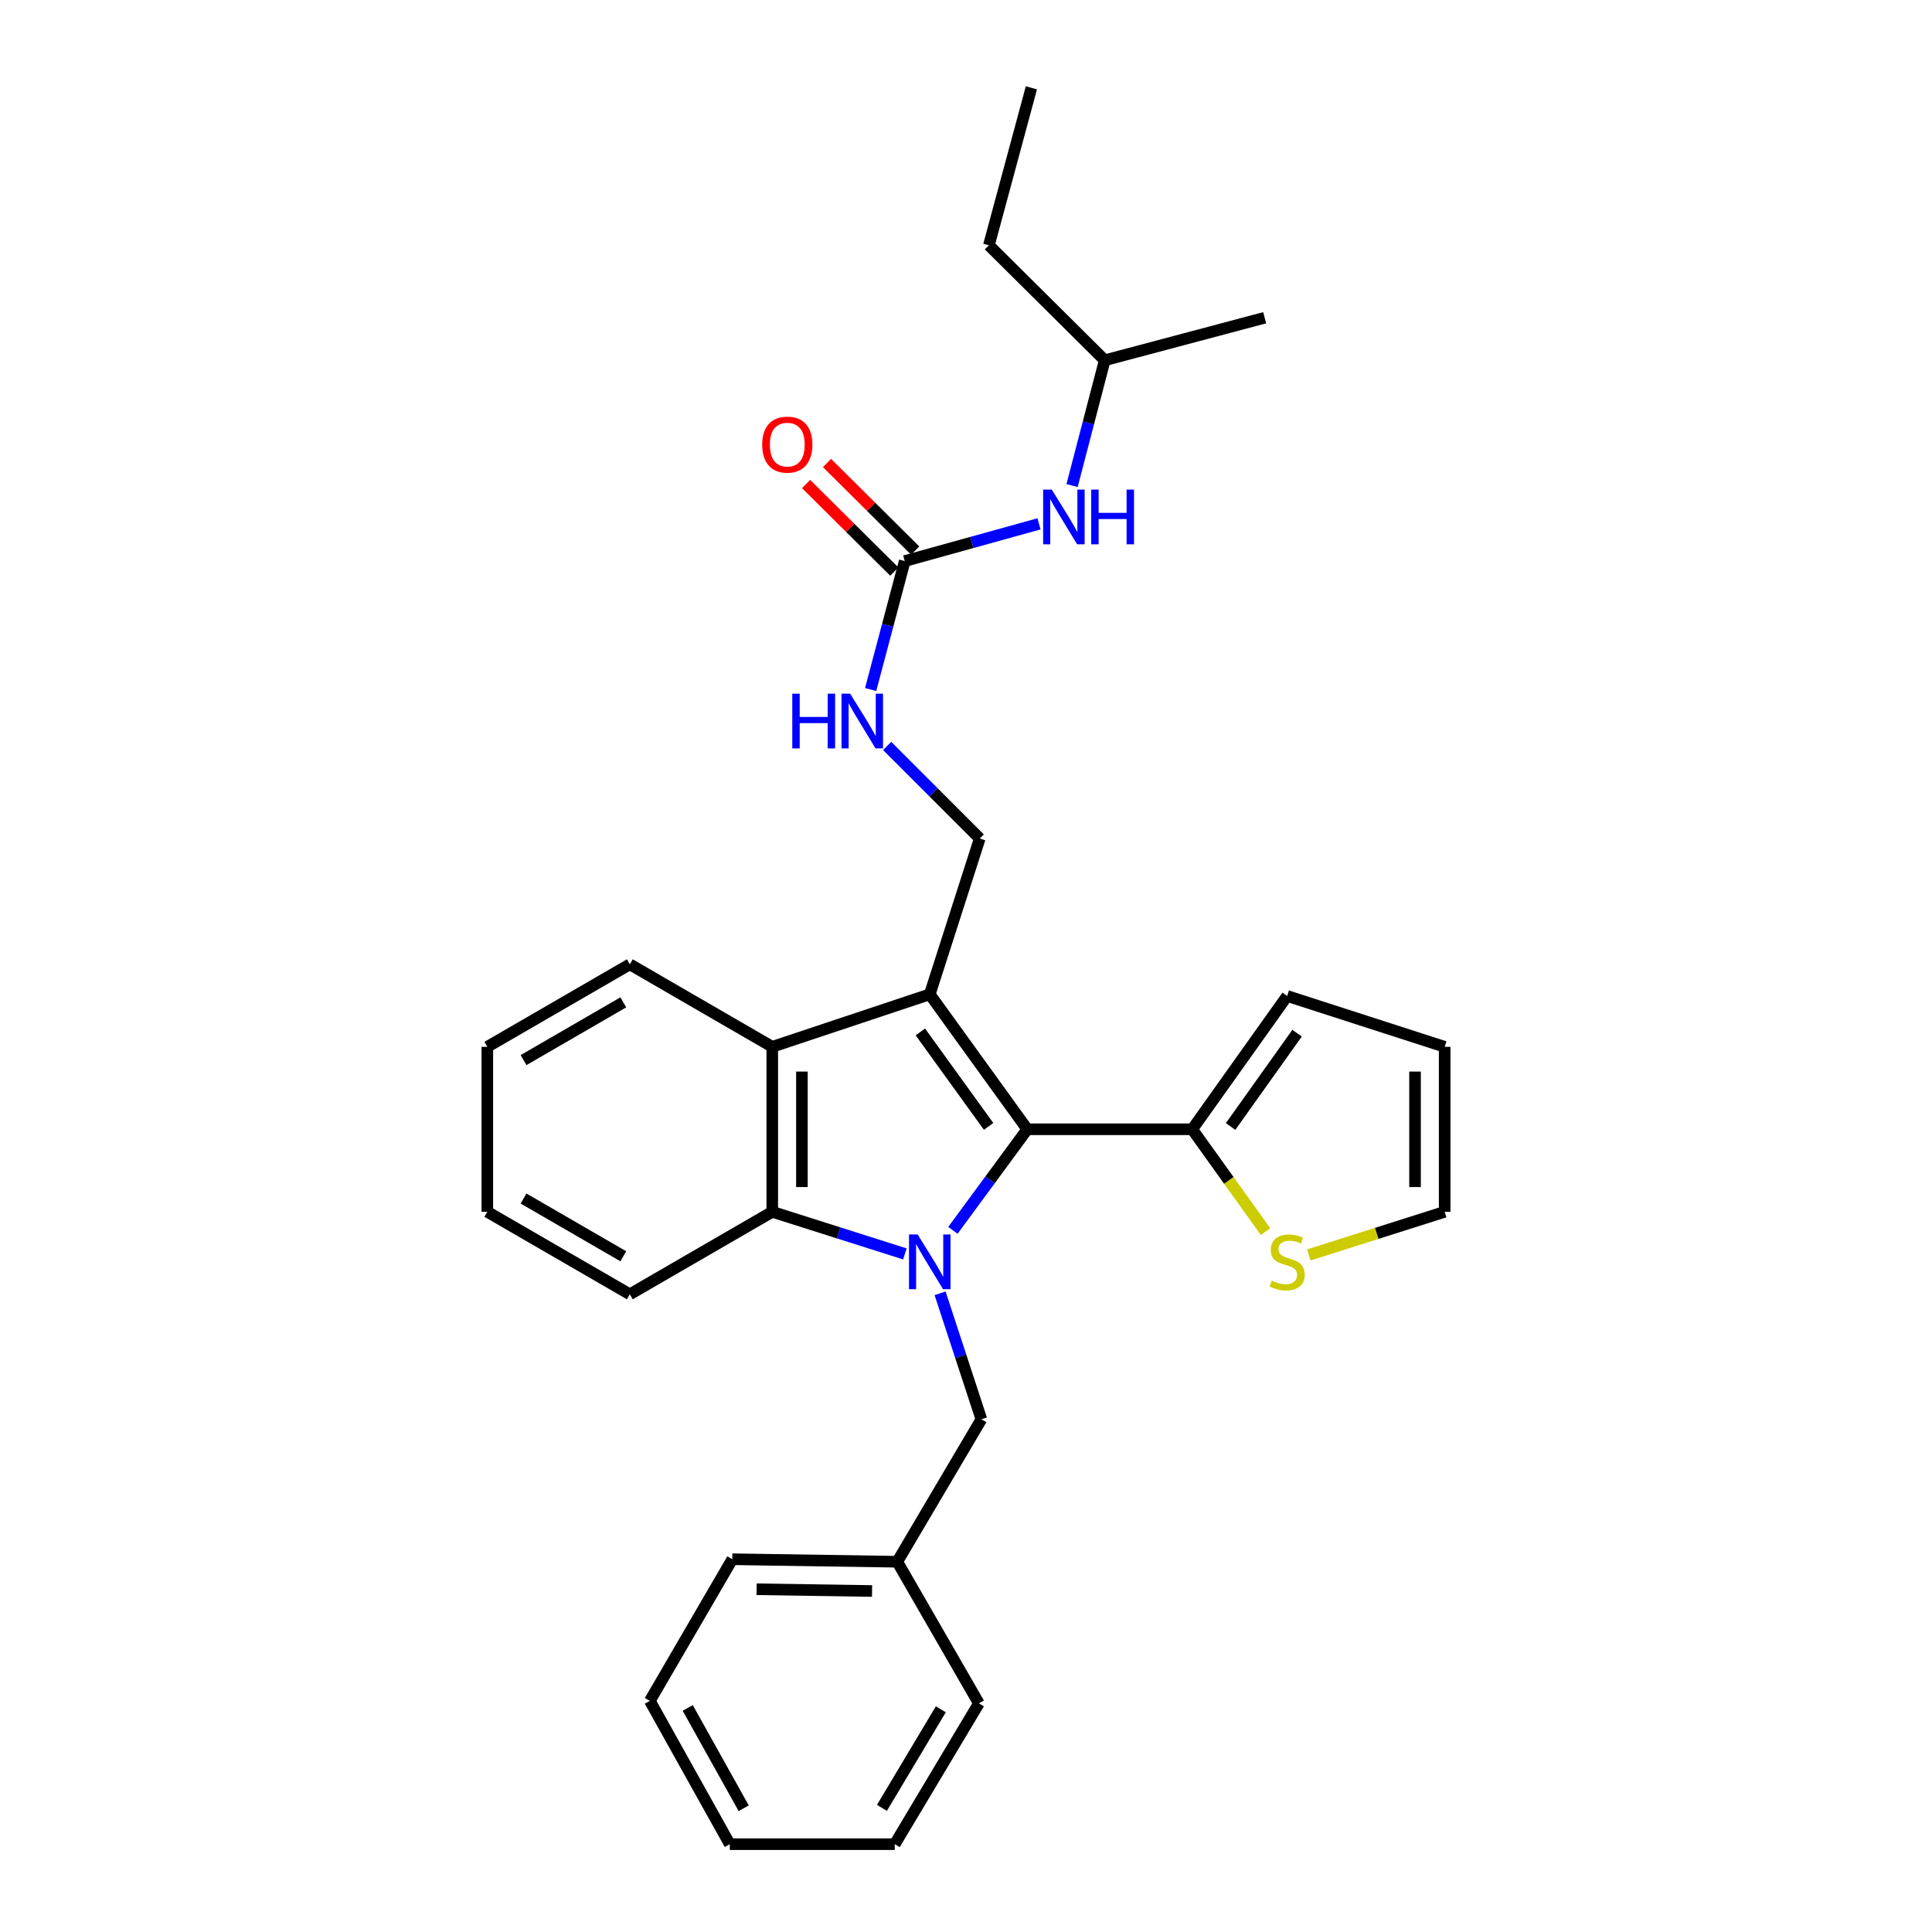 <?xml version='1.0' encoding='iso-8859-1'?>
<svg version='1.1' baseProfile='full'
              xmlns='http://www.w3.org/2000/svg'
                      xmlns:rdkit='http://www.rdkit.org/xml'
                      xmlns:xlink='http://www.w3.org/1999/xlink'
                  xml:space='preserve'
width='1000px' height='1000px' viewBox='0 0 1000 1000'>
<!-- END OF HEADER -->
<rect style='opacity:1.0;fill:#FFFFFF;stroke:none' width='1000' height='1000' x='0' y='0'> </rect>
<path class='bond-1' d='M 493.223,636.823 L 512.466,610.668' style='fill:none;fill-rule:evenodd;stroke:#0000FF;stroke-width:6px;stroke-linecap:butt;stroke-linejoin:miter;stroke-opacity:1' />
<path class='bond-1' d='M 512.466,610.668 L 531.708,584.513' style='fill:none;fill-rule:evenodd;stroke:#000000;stroke-width:6px;stroke-linecap:butt;stroke-linejoin:miter;stroke-opacity:1' />
<path class='bond-2' d='M 468.361,649.023 L 434.044,638.129' style='fill:none;fill-rule:evenodd;stroke:#0000FF;stroke-width:6px;stroke-linecap:butt;stroke-linejoin:miter;stroke-opacity:1' />
<path class='bond-2' d='M 434.044,638.129 L 399.727,627.234' style='fill:none;fill-rule:evenodd;stroke:#000000;stroke-width:6px;stroke-linecap:butt;stroke-linejoin:miter;stroke-opacity:1' />
<path class='bond-7' d='M 486.587,669.416 L 497.278,702.016' style='fill:none;fill-rule:evenodd;stroke:#0000FF;stroke-width:6px;stroke-linecap:butt;stroke-linejoin:miter;stroke-opacity:1' />
<path class='bond-7' d='M 497.278,702.016 L 507.97,734.616' style='fill:none;fill-rule:evenodd;stroke:#000000;stroke-width:6px;stroke-linecap:butt;stroke-linejoin:miter;stroke-opacity:1' />
<path class='bond-0' d='M 481.239,514.661 L 531.708,584.513' style='fill:none;fill-rule:evenodd;stroke:#000000;stroke-width:6px;stroke-linecap:butt;stroke-linejoin:miter;stroke-opacity:1' />
<path class='bond-0' d='M 476.373,534.124 L 511.702,583.02' style='fill:none;fill-rule:evenodd;stroke:#000000;stroke-width:6px;stroke-linecap:butt;stroke-linejoin:miter;stroke-opacity:1' />
<path class='bond-6' d='M 481.239,514.661 L 507.117,434.018' style='fill:none;fill-rule:evenodd;stroke:#000000;stroke-width:6px;stroke-linecap:butt;stroke-linejoin:miter;stroke-opacity:1' />
<path class='bond-29' d='M 481.239,514.661 L 399.727,541.835' style='fill:none;fill-rule:evenodd;stroke:#000000;stroke-width:6px;stroke-linecap:butt;stroke-linejoin:miter;stroke-opacity:1' />
<path class='bond-4' d='M 531.708,584.513 L 617.091,584.513' style='fill:none;fill-rule:evenodd;stroke:#000000;stroke-width:6px;stroke-linecap:butt;stroke-linejoin:miter;stroke-opacity:1' />
<path class='bond-3' d='M 399.727,627.234 L 399.727,541.835' style='fill:none;fill-rule:evenodd;stroke:#000000;stroke-width:6px;stroke-linecap:butt;stroke-linejoin:miter;stroke-opacity:1' />
<path class='bond-3' d='M 415.069,614.424 L 415.069,554.644' style='fill:none;fill-rule:evenodd;stroke:#000000;stroke-width:6px;stroke-linecap:butt;stroke-linejoin:miter;stroke-opacity:1' />
<path class='bond-16' d='M 399.727,627.234 L 325.996,669.929' style='fill:none;fill-rule:evenodd;stroke:#000000;stroke-width:6px;stroke-linecap:butt;stroke-linejoin:miter;stroke-opacity:1' />
<path class='bond-17' d='M 399.727,541.835 L 325.996,499.131' style='fill:none;fill-rule:evenodd;stroke:#000000;stroke-width:6px;stroke-linecap:butt;stroke-linejoin:miter;stroke-opacity:1' />
<path class='bond-8' d='M 617.091,584.513 L 636.07,611.003' style='fill:none;fill-rule:evenodd;stroke:#000000;stroke-width:6px;stroke-linecap:butt;stroke-linejoin:miter;stroke-opacity:1' />
<path class='bond-8' d='M 636.07,611.003 L 655.049,637.494' style='fill:none;fill-rule:evenodd;stroke:#CCCC00;stroke-width:6px;stroke-linecap:butt;stroke-linejoin:miter;stroke-opacity:1' />
<path class='bond-11' d='M 617.091,584.513 L 666.238,515.522' style='fill:none;fill-rule:evenodd;stroke:#000000;stroke-width:6px;stroke-linecap:butt;stroke-linejoin:miter;stroke-opacity:1' />
<path class='bond-11' d='M 636.959,583.066 L 671.362,534.772' style='fill:none;fill-rule:evenodd;stroke:#000000;stroke-width:6px;stroke-linecap:butt;stroke-linejoin:miter;stroke-opacity:1' />
<path class='bond-5' d='M 468.292,290.41 L 459.464,323.659' style='fill:none;fill-rule:evenodd;stroke:#000000;stroke-width:6px;stroke-linecap:butt;stroke-linejoin:miter;stroke-opacity:1' />
<path class='bond-5' d='M 459.464,323.659 L 450.637,356.908' style='fill:none;fill-rule:evenodd;stroke:#0000FF;stroke-width:6px;stroke-linecap:butt;stroke-linejoin:miter;stroke-opacity:1' />
<path class='bond-10' d='M 468.292,290.41 L 503.04,280.777' style='fill:none;fill-rule:evenodd;stroke:#000000;stroke-width:6px;stroke-linecap:butt;stroke-linejoin:miter;stroke-opacity:1' />
<path class='bond-10' d='M 503.04,280.777 L 537.788,271.144' style='fill:none;fill-rule:evenodd;stroke:#0000FF;stroke-width:6px;stroke-linecap:butt;stroke-linejoin:miter;stroke-opacity:1' />
<path class='bond-13' d='M 473.697,284.966 L 450.872,262.304' style='fill:none;fill-rule:evenodd;stroke:#000000;stroke-width:6px;stroke-linecap:butt;stroke-linejoin:miter;stroke-opacity:1' />
<path class='bond-13' d='M 450.872,262.304 L 428.047,239.643' style='fill:none;fill-rule:evenodd;stroke:#FF0000;stroke-width:6px;stroke-linecap:butt;stroke-linejoin:miter;stroke-opacity:1' />
<path class='bond-13' d='M 462.887,295.854 L 440.062,273.192' style='fill:none;fill-rule:evenodd;stroke:#000000;stroke-width:6px;stroke-linecap:butt;stroke-linejoin:miter;stroke-opacity:1' />
<path class='bond-13' d='M 440.062,273.192 L 417.237,250.53' style='fill:none;fill-rule:evenodd;stroke:#FF0000;stroke-width:6px;stroke-linecap:butt;stroke-linejoin:miter;stroke-opacity:1' />
<path class='bond-9' d='M 507.117,434.018 L 483.158,410.059' style='fill:none;fill-rule:evenodd;stroke:#000000;stroke-width:6px;stroke-linecap:butt;stroke-linejoin:miter;stroke-opacity:1' />
<path class='bond-9' d='M 483.158,410.059 L 459.199,386.099' style='fill:none;fill-rule:evenodd;stroke:#0000FF;stroke-width:6px;stroke-linecap:butt;stroke-linejoin:miter;stroke-opacity:1' />
<path class='bond-15' d='M 507.97,734.616 L 464.422,808.355' style='fill:none;fill-rule:evenodd;stroke:#000000;stroke-width:6px;stroke-linecap:butt;stroke-linejoin:miter;stroke-opacity:1' />
<path class='bond-12' d='M 677.457,649.551 L 712.608,638.392' style='fill:none;fill-rule:evenodd;stroke:#CCCC00;stroke-width:6px;stroke-linecap:butt;stroke-linejoin:miter;stroke-opacity:1' />
<path class='bond-12' d='M 712.608,638.392 L 747.76,627.234' style='fill:none;fill-rule:evenodd;stroke:#000000;stroke-width:6px;stroke-linecap:butt;stroke-linejoin:miter;stroke-opacity:1' />
<path class='bond-18' d='M 554.902,251.32 L 563.353,218.9' style='fill:none;fill-rule:evenodd;stroke:#0000FF;stroke-width:6px;stroke-linecap:butt;stroke-linejoin:miter;stroke-opacity:1' />
<path class='bond-18' d='M 563.353,218.9 L 571.804,186.48' style='fill:none;fill-rule:evenodd;stroke:#000000;stroke-width:6px;stroke-linecap:butt;stroke-linejoin:miter;stroke-opacity:1' />
<path class='bond-14' d='M 666.238,515.522 L 747.76,541.835' style='fill:none;fill-rule:evenodd;stroke:#000000;stroke-width:6px;stroke-linecap:butt;stroke-linejoin:miter;stroke-opacity:1' />
<path class='bond-31' d='M 747.76,627.234 L 747.76,541.835' style='fill:none;fill-rule:evenodd;stroke:#000000;stroke-width:6px;stroke-linecap:butt;stroke-linejoin:miter;stroke-opacity:1' />
<path class='bond-31' d='M 732.417,614.424 L 732.417,554.644' style='fill:none;fill-rule:evenodd;stroke:#000000;stroke-width:6px;stroke-linecap:butt;stroke-linejoin:miter;stroke-opacity:1' />
<path class='bond-19' d='M 464.422,808.355 L 379.031,807.059' style='fill:none;fill-rule:evenodd;stroke:#000000;stroke-width:6px;stroke-linecap:butt;stroke-linejoin:miter;stroke-opacity:1' />
<path class='bond-19' d='M 451.381,823.501 L 391.607,822.594' style='fill:none;fill-rule:evenodd;stroke:#000000;stroke-width:6px;stroke-linecap:butt;stroke-linejoin:miter;stroke-opacity:1' />
<path class='bond-20' d='M 464.422,808.355 L 506.674,881.659' style='fill:none;fill-rule:evenodd;stroke:#000000;stroke-width:6px;stroke-linecap:butt;stroke-linejoin:miter;stroke-opacity:1' />
<path class='bond-24' d='M 325.996,669.929 L 252.24,627.234' style='fill:none;fill-rule:evenodd;stroke:#000000;stroke-width:6px;stroke-linecap:butt;stroke-linejoin:miter;stroke-opacity:1' />
<path class='bond-24' d='M 322.62,650.247 L 270.99,620.36' style='fill:none;fill-rule:evenodd;stroke:#000000;stroke-width:6px;stroke-linecap:butt;stroke-linejoin:miter;stroke-opacity:1' />
<path class='bond-30' d='M 325.996,499.131 L 252.24,541.835' style='fill:none;fill-rule:evenodd;stroke:#000000;stroke-width:6px;stroke-linecap:butt;stroke-linejoin:miter;stroke-opacity:1' />
<path class='bond-30' d='M 322.621,518.814 L 270.992,548.707' style='fill:none;fill-rule:evenodd;stroke:#000000;stroke-width:6px;stroke-linecap:butt;stroke-linejoin:miter;stroke-opacity:1' />
<path class='bond-21' d='M 571.804,186.48 L 511.848,126.959' style='fill:none;fill-rule:evenodd;stroke:#000000;stroke-width:6px;stroke-linecap:butt;stroke-linejoin:miter;stroke-opacity:1' />
<path class='bond-22' d='M 571.804,186.48 L 654.587,164.472' style='fill:none;fill-rule:evenodd;stroke:#000000;stroke-width:6px;stroke-linecap:butt;stroke-linejoin:miter;stroke-opacity:1' />
<path class='bond-26' d='M 379.031,807.059 L 336.353,880.372' style='fill:none;fill-rule:evenodd;stroke:#000000;stroke-width:6px;stroke-linecap:butt;stroke-linejoin:miter;stroke-opacity:1' />
<path class='bond-27' d='M 506.674,881.659 L 463.126,954.545' style='fill:none;fill-rule:evenodd;stroke:#000000;stroke-width:6px;stroke-linecap:butt;stroke-linejoin:miter;stroke-opacity:1' />
<path class='bond-27' d='M 486.971,884.723 L 456.488,935.743' style='fill:none;fill-rule:evenodd;stroke:#000000;stroke-width:6px;stroke-linecap:butt;stroke-linejoin:miter;stroke-opacity:1' />
<path class='bond-25' d='M 511.848,126.959 L 533.848,45.455' style='fill:none;fill-rule:evenodd;stroke:#000000;stroke-width:6px;stroke-linecap:butt;stroke-linejoin:miter;stroke-opacity:1' />
<path class='bond-23' d='M 252.24,541.835 L 252.24,627.234' style='fill:none;fill-rule:evenodd;stroke:#000000;stroke-width:6px;stroke-linecap:butt;stroke-linejoin:miter;stroke-opacity:1' />
<path class='bond-32' d='M 336.353,880.372 L 377.744,954.545' style='fill:none;fill-rule:evenodd;stroke:#000000;stroke-width:6px;stroke-linecap:butt;stroke-linejoin:miter;stroke-opacity:1' />
<path class='bond-32' d='M 355.959,884.021 L 384.933,935.943' style='fill:none;fill-rule:evenodd;stroke:#000000;stroke-width:6px;stroke-linecap:butt;stroke-linejoin:miter;stroke-opacity:1' />
<path class='bond-28' d='M 463.126,954.545 L 377.744,954.545' style='fill:none;fill-rule:evenodd;stroke:#000000;stroke-width:6px;stroke-linecap:butt;stroke-linejoin:miter;stroke-opacity:1' />
<path  class='atom-0' d='M 474.979 638.952
L 484.259 653.952
Q 485.179 655.432, 486.659 658.112
Q 488.139 660.792, 488.219 660.952
L 488.219 638.952
L 491.979 638.952
L 491.979 667.272
L 488.099 667.272
L 478.139 650.872
Q 476.979 648.952, 475.739 646.752
Q 474.539 644.552, 474.179 643.872
L 474.179 667.272
L 470.499 667.272
L 470.499 638.952
L 474.979 638.952
' fill='#0000FF'/>
<path  class='atom-9' d='M 658.238 662.832
Q 658.558 662.952, 659.878 663.512
Q 661.198 664.072, 662.638 664.432
Q 664.118 664.752, 665.558 664.752
Q 668.238 664.752, 669.798 663.472
Q 671.358 662.152, 671.358 659.872
Q 671.358 658.312, 670.558 657.352
Q 669.798 656.392, 668.598 655.872
Q 667.398 655.352, 665.398 654.752
Q 662.878 653.992, 661.358 653.272
Q 659.878 652.552, 658.798 651.032
Q 657.758 649.512, 657.758 646.952
Q 657.758 643.392, 660.158 641.192
Q 662.598 638.992, 667.398 638.992
Q 670.678 638.992, 674.398 640.552
L 673.478 643.632
Q 670.078 642.232, 667.518 642.232
Q 664.758 642.232, 663.238 643.392
Q 661.718 644.512, 661.758 646.472
Q 661.758 647.992, 662.518 648.912
Q 663.318 649.832, 664.438 650.352
Q 665.598 650.872, 667.518 651.472
Q 670.078 652.272, 671.598 653.072
Q 673.118 653.872, 674.198 655.512
Q 675.318 657.112, 675.318 659.872
Q 675.318 663.792, 672.678 665.912
Q 670.078 667.992, 665.718 667.992
Q 663.198 667.992, 661.278 667.432
Q 659.398 666.912, 657.158 665.992
L 658.238 662.832
' fill='#CCCC00'/>
<path  class='atom-10' d='M 410.089 359.049
L 413.929 359.049
L 413.929 371.089
L 428.409 371.089
L 428.409 359.049
L 432.249 359.049
L 432.249 387.369
L 428.409 387.369
L 428.409 374.289
L 413.929 374.289
L 413.929 387.369
L 410.089 387.369
L 410.089 359.049
' fill='#0000FF'/>
<path  class='atom-10' d='M 440.049 359.049
L 449.329 374.049
Q 450.249 375.529, 451.729 378.209
Q 453.209 380.889, 453.289 381.049
L 453.289 359.049
L 457.049 359.049
L 457.049 387.369
L 453.169 387.369
L 443.209 370.969
Q 442.049 369.049, 440.809 366.849
Q 439.609 364.649, 439.249 363.969
L 439.249 387.369
L 435.569 387.369
L 435.569 359.049
L 440.049 359.049
' fill='#0000FF'/>
<path  class='atom-11' d='M 544.405 253.415
L 553.685 268.415
Q 554.605 269.895, 556.085 272.575
Q 557.565 275.255, 557.645 275.415
L 557.645 253.415
L 561.405 253.415
L 561.405 281.735
L 557.525 281.735
L 547.565 265.335
Q 546.405 263.415, 545.165 261.215
Q 543.965 259.015, 543.605 258.335
L 543.605 281.735
L 539.925 281.735
L 539.925 253.415
L 544.405 253.415
' fill='#0000FF'/>
<path  class='atom-11' d='M 564.805 253.415
L 568.645 253.415
L 568.645 265.455
L 583.125 265.455
L 583.125 253.415
L 586.965 253.415
L 586.965 281.735
L 583.125 281.735
L 583.125 268.655
L 568.645 268.655
L 568.645 281.735
L 564.805 281.735
L 564.805 253.415
' fill='#0000FF'/>
<path  class='atom-14' d='M 394.5 230.133
Q 394.5 223.333, 397.86 219.533
Q 401.22 215.733, 407.5 215.733
Q 413.78 215.733, 417.14 219.533
Q 420.5 223.333, 420.5 230.133
Q 420.5 237.013, 417.1 240.933
Q 413.7 244.813, 407.5 244.813
Q 401.26 244.813, 397.86 240.933
Q 394.5 237.053, 394.5 230.133
M 407.5 241.613
Q 411.82 241.613, 414.14 238.733
Q 416.5 235.813, 416.5 230.133
Q 416.5 224.573, 414.14 221.773
Q 411.82 218.933, 407.5 218.933
Q 403.18 218.933, 400.82 221.733
Q 398.5 224.533, 398.5 230.133
Q 398.5 235.853, 400.82 238.733
Q 403.18 241.613, 407.5 241.613
' fill='#FF0000'/>
</svg>
